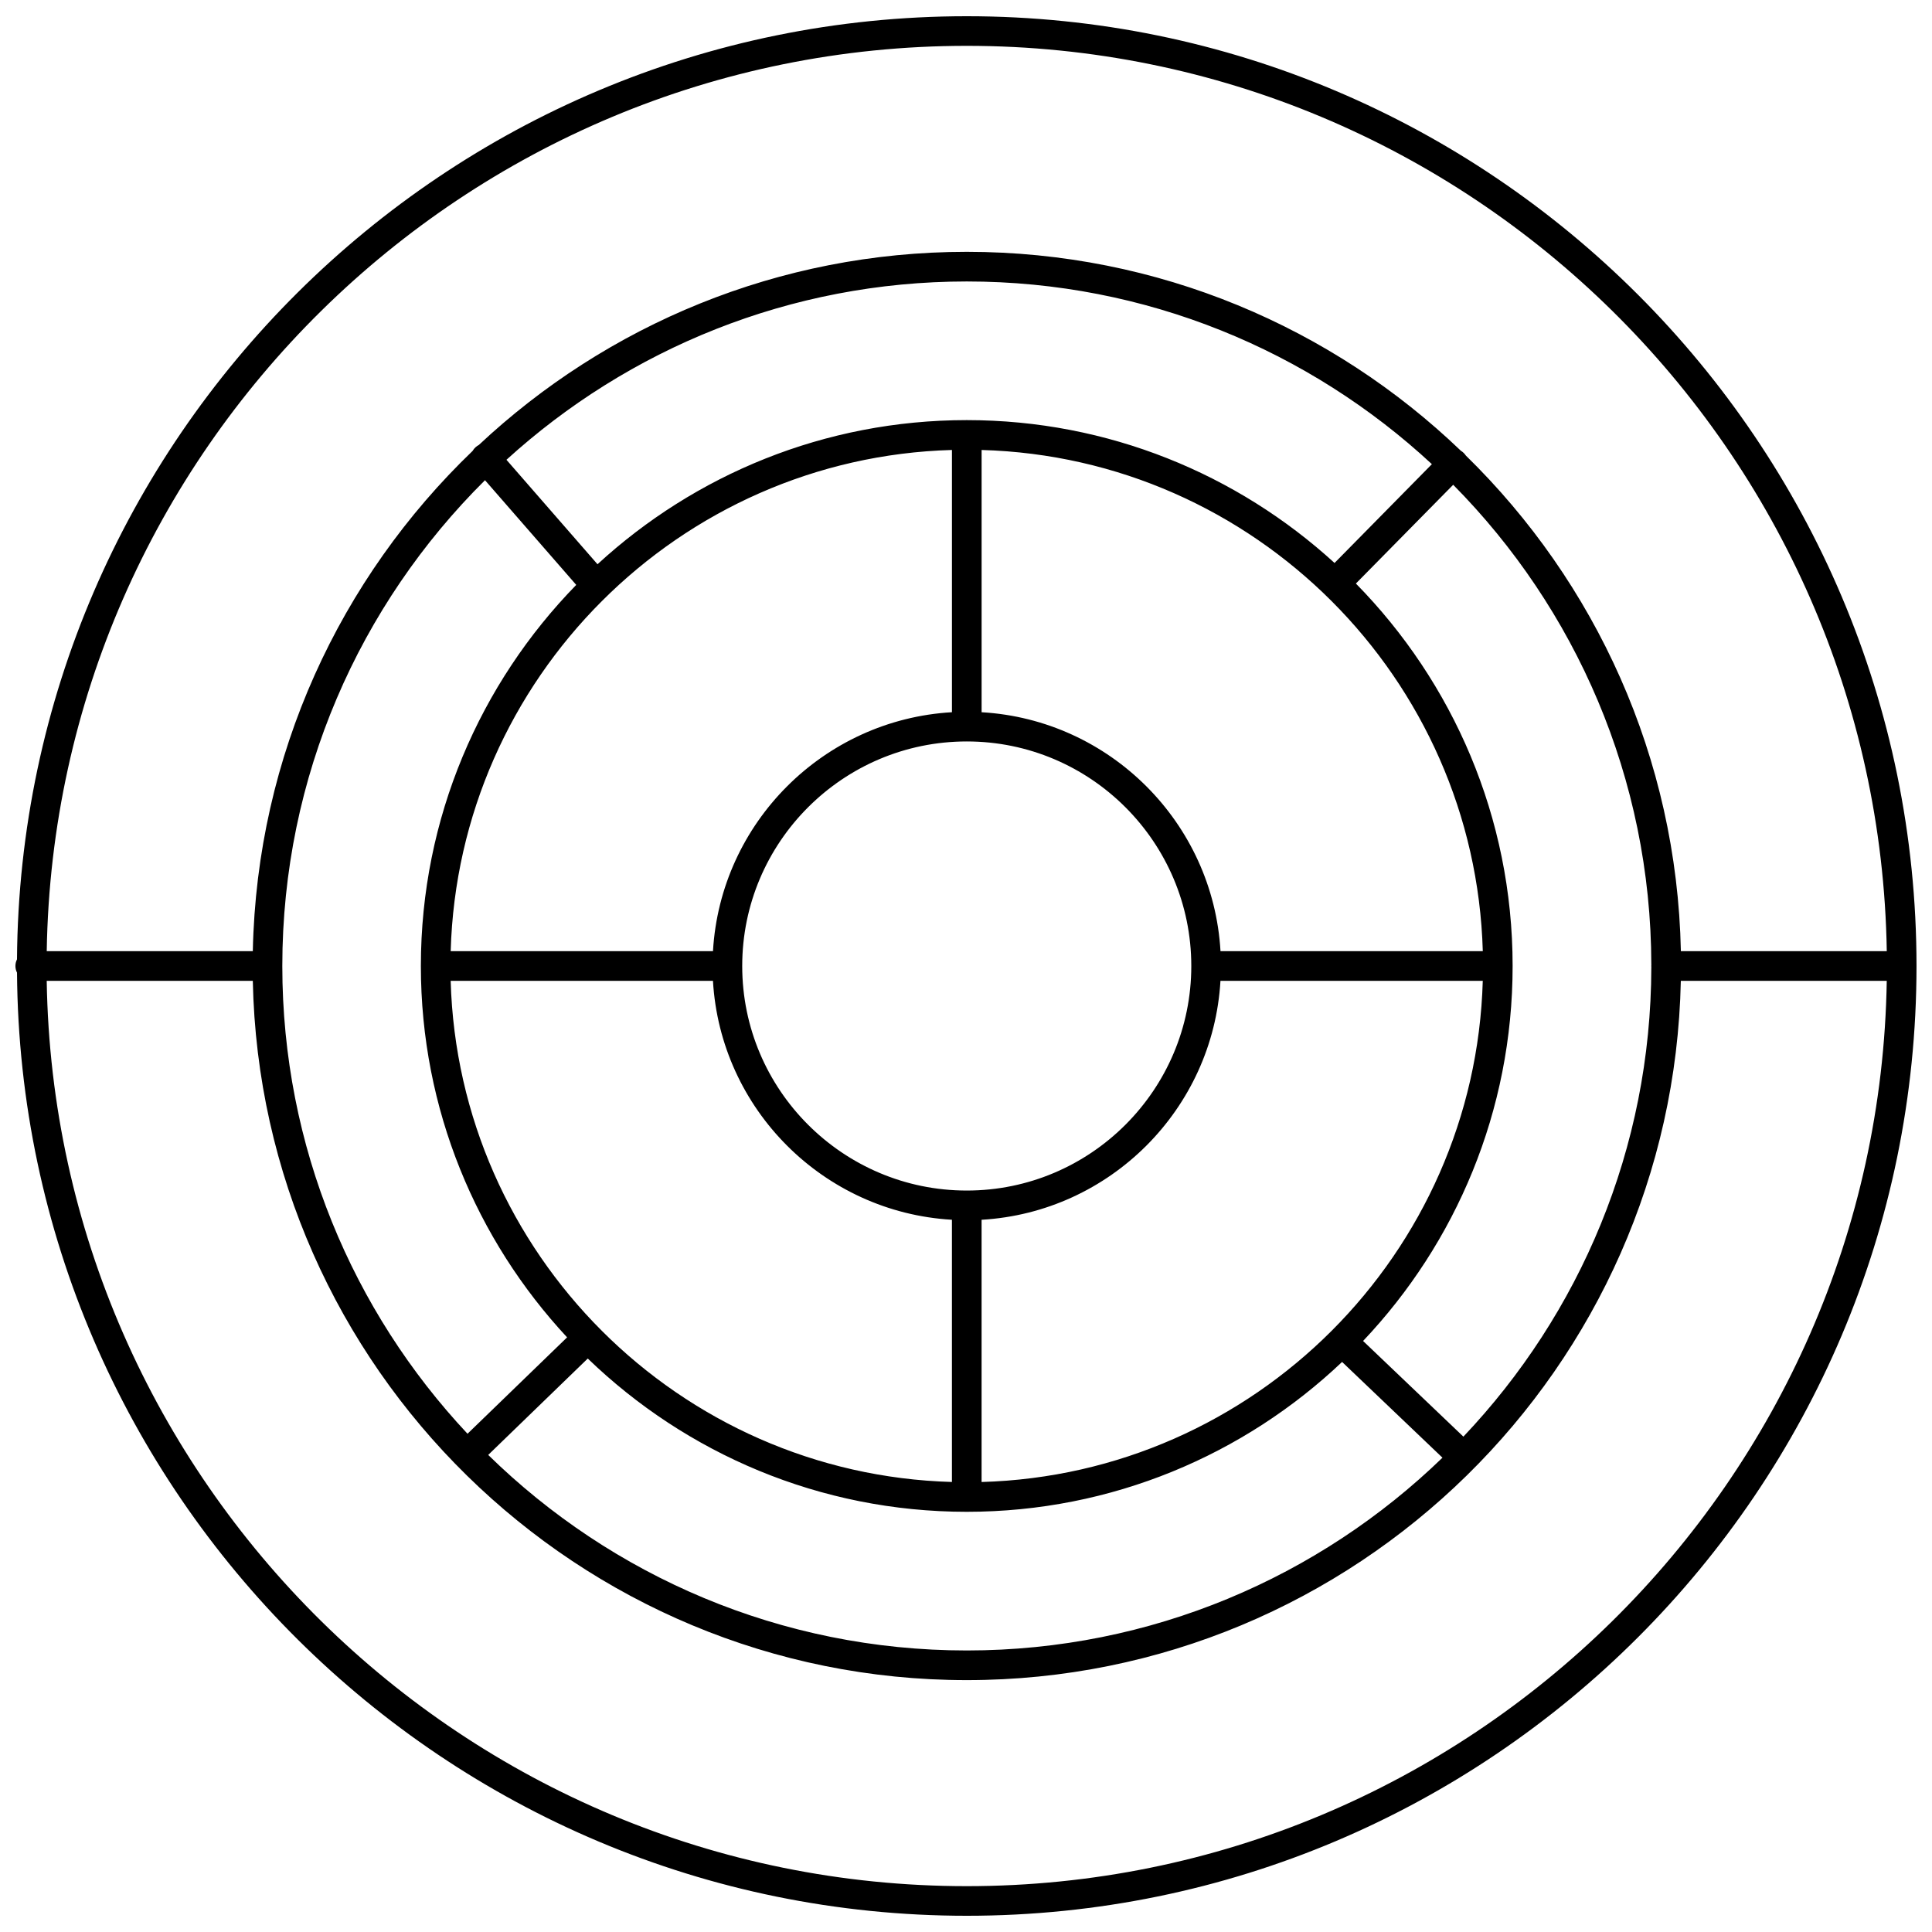 <?xml version="1.0" encoding="UTF-8"?>
<!-- Uploaded to: SVG Repo, www.svgrepo.com, Generator: SVG Repo Mixer Tools -->
<svg width="800px" height="800px" version="1.1" viewBox="144 144 512 512" xmlns="http://www.w3.org/2000/svg">
 <defs>
  <clipPath id="a">
   <path d="m148.09 148.09h503.81v503.81h-503.81z"/>
  </clipPath>
 </defs>
 <g clip-path="url(#a)">
  <path d="m400.21 651.7c-138.2 0-250.76-111.96-251.7-249.94-0.27-0.527-0.422-1.129-0.422-1.762 0-0.637 0.152-1.234 0.418-1.758 0.941-137.98 113.5-249.94 251.7-249.94 138.77 0 251.69 112.91 251.69 251.7s-112.91 251.7-251.69 251.7zm-243.83-247.77c2.109 132.65 110.67 239.92 243.83 239.92 133.14 0 241.7-107.27 243.8-239.92h-54.574c-2.098 102.55-86.176 185.32-189.23 185.32-103.04 0-187.11-82.77-189.21-185.32zm117 125.64c32.727 32.043 77.516 51.82 126.82 51.82 48.941 0 93.418-19.48 126.07-51.086l-26.602-25.375c-25.945 24.598-60.977 39.715-99.473 39.715-38.965 0-74.387-15.48-100.43-40.621zm-9.949-125.64c2.055 72.316 60.52 130.76 132.84 132.81v-69.492c-34.027-1.965-61.363-29.293-63.328-63.32zm140.7 63.32v69.496c72.316-2.055 130.77-60.496 132.82-132.81l-69.516-0.004c-1.965 34.016-29.293 61.355-63.309 63.32zm101.1 32.121 26.582 25.352c30.793-32.469 49.734-76.277 49.805-124.45-0.012-0.09-0.012-0.188-0.012-0.281 0-0.098 0-0.191 0.012-0.281-0.07-49.559-20.129-94.508-52.508-127.24l-25.785 26.172c25.668 26.121 41.535 61.918 41.535 101.35 0.008 38.449-15.07 73.449-39.629 99.375zm-232.7-228.11c-33.156 32.891-53.715 78.453-53.715 128.73 0 47.898 18.656 91.508 49.082 123.97l26.391-25.547c-24.035-25.836-38.754-60.438-38.754-98.418 0-39.25 15.707-74.895 41.176-100.99zm127.68 69.23c-32.816 0-59.516 26.691-59.516 59.512 0 32.809 26.691 59.504 59.516 59.504 32.809 0 59.496-26.691 59.496-59.504-0.008-32.82-26.688-59.512-59.496-59.512zm189.23 55.578h54.574c-2.106-132.65-110.66-239.92-243.8-239.92-133.16 0-241.72 107.27-243.83 239.92h54.613c1.062-52.02 23.227-98.953 58.246-132.57 0.215-0.379 0.488-0.719 0.836-1.023 0.258-0.227 0.535-0.406 0.816-0.555 33.859-31.73 79.355-51.184 129.31-51.184 50.758 0 96.93 20.086 130.95 52.73 0.266 0.156 0.523 0.348 0.746 0.578 0.215 0.211 0.398 0.438 0.562 0.68 34.297 33.531 55.926 79.953 56.984 131.34zm-122 0h69.516c-2.055-72.32-60.508-130.78-132.82-132.82v69.5c34.016 1.973 61.344 29.305 63.309 63.324zm-204.01 0h69.516c1.965-34.027 29.301-61.359 63.328-63.324v-69.5c-72.328 2.047-130.79 60.5-132.84 132.82zm14.785-130.22 24.129 27.684c25.785-23.711 60.16-38.199 97.855-38.199 37.512 0 71.738 14.355 97.469 37.859l25.797-26.184c-32.379-30.031-75.711-48.418-123.26-48.418-46.926 0.008-89.75 17.922-121.99 47.258z"/>
 </g>
</svg>